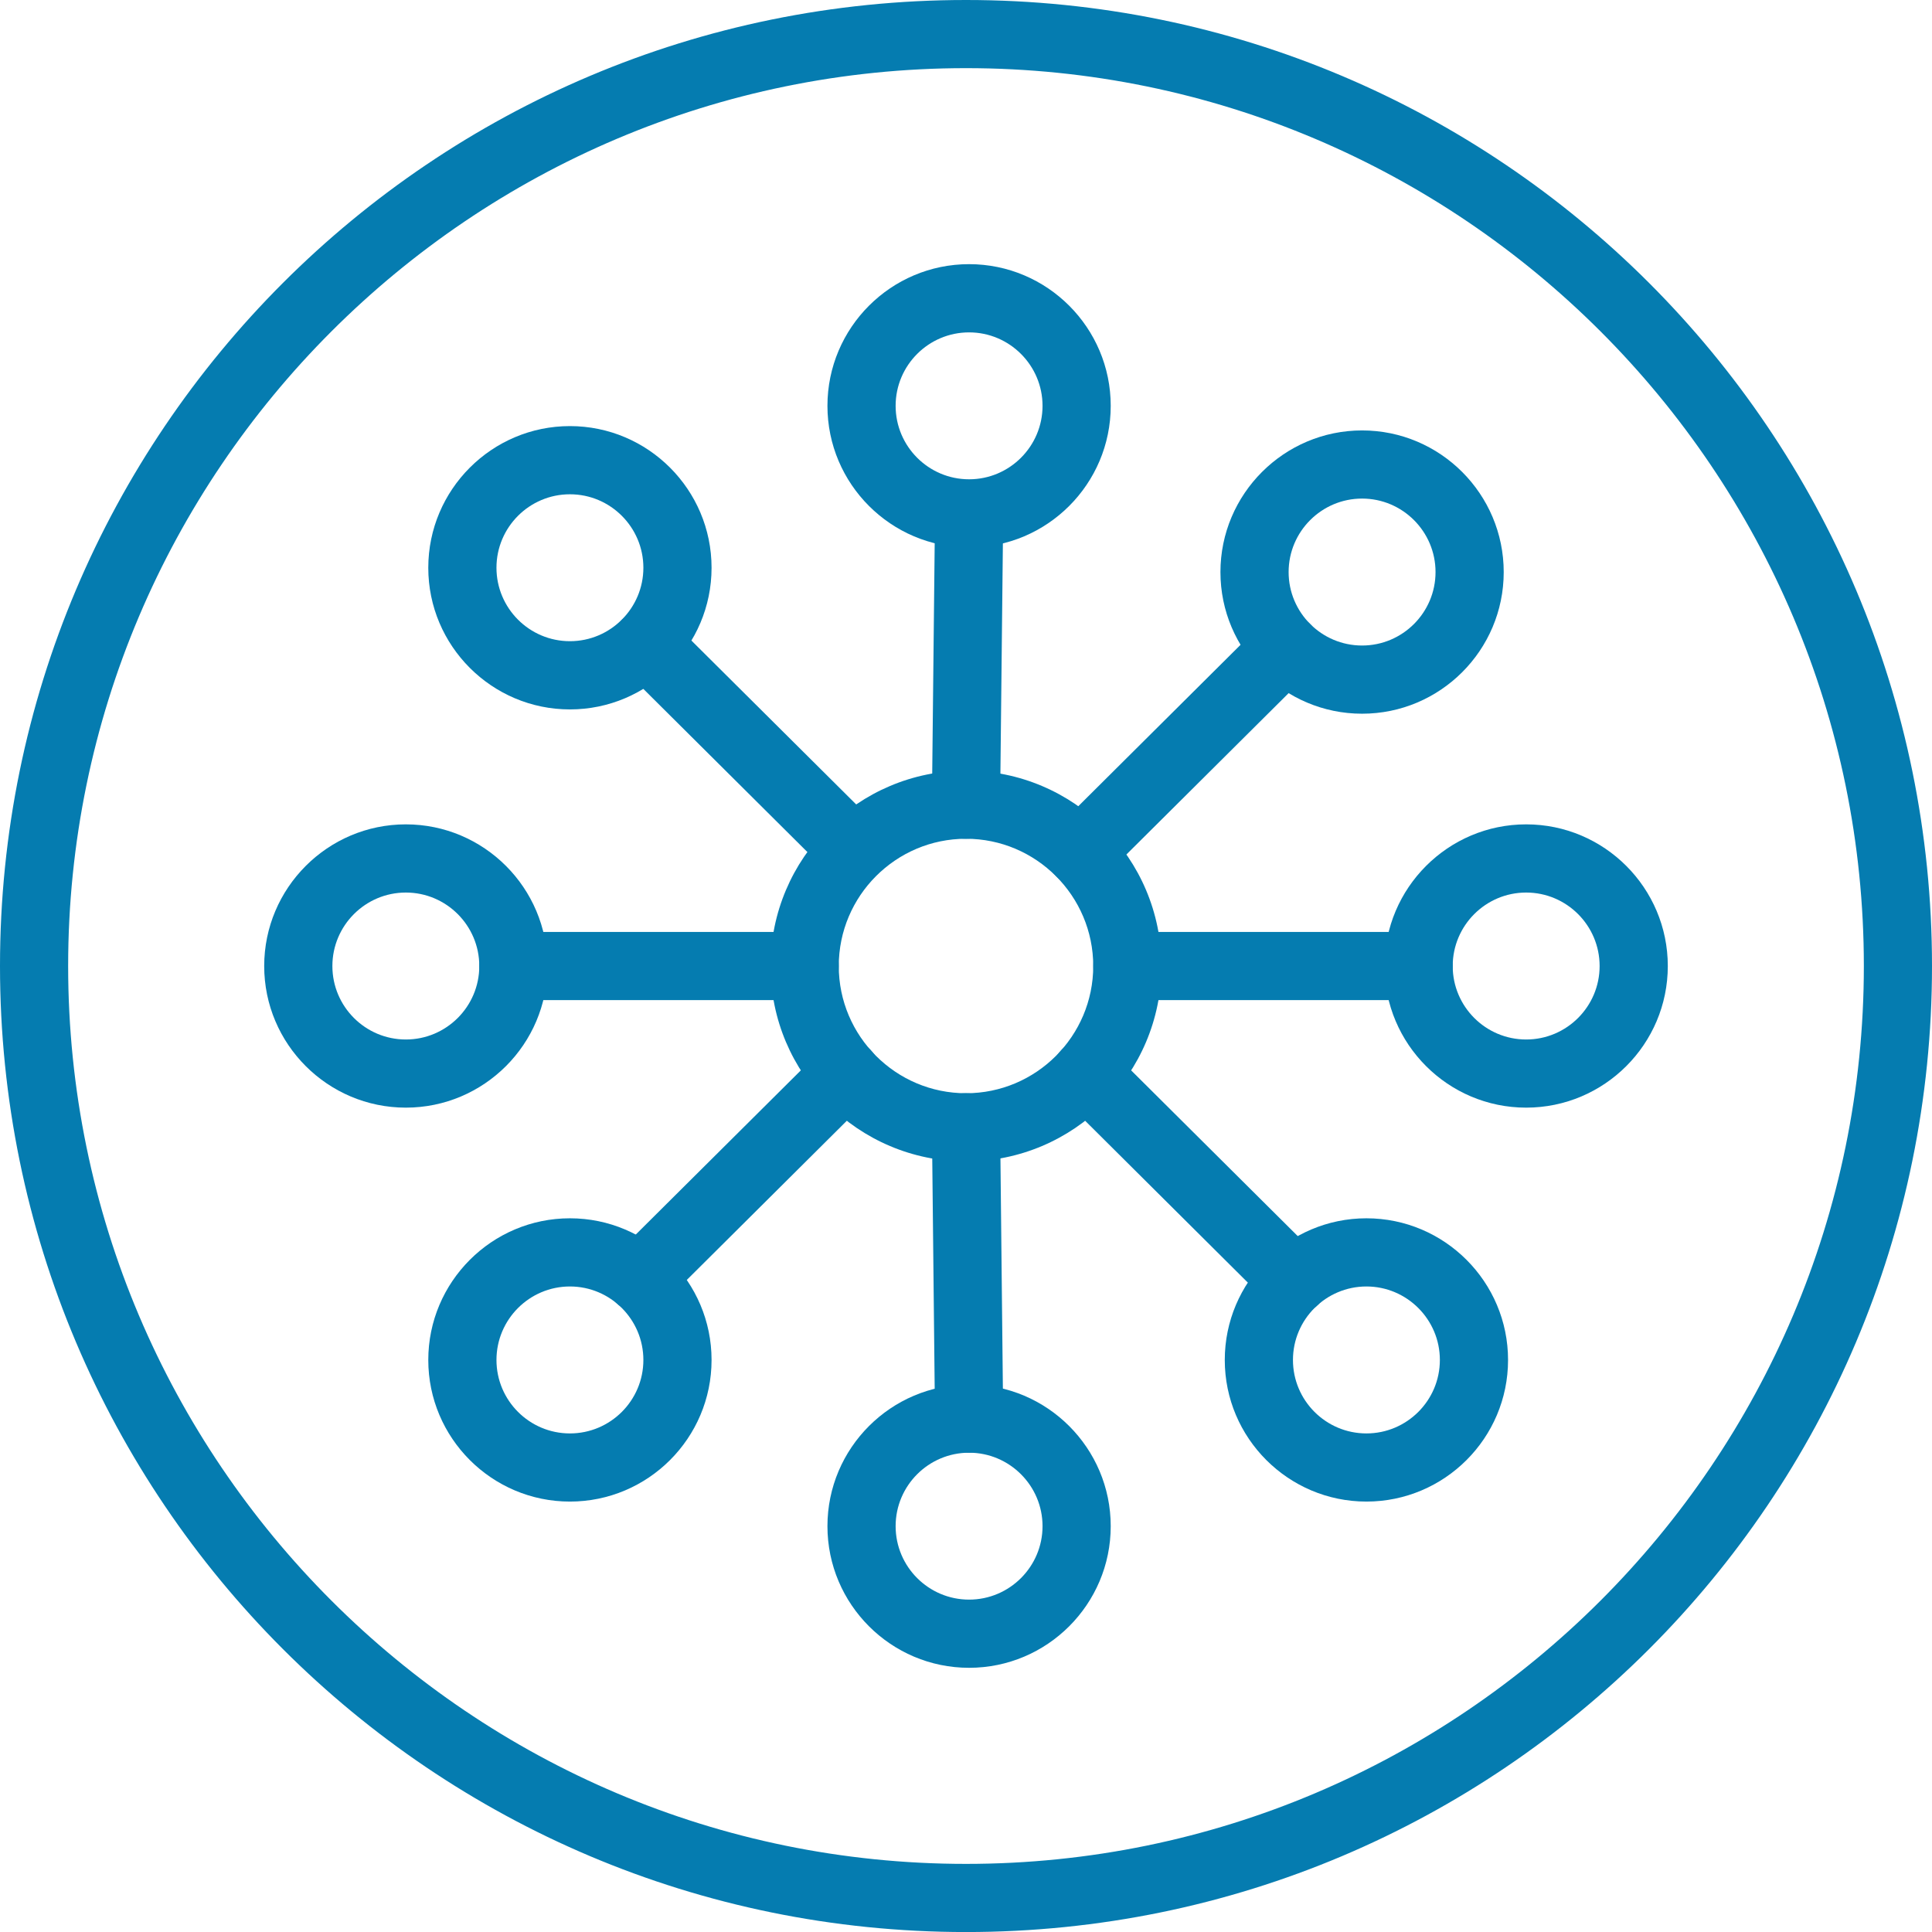 <?xml version="1.0" encoding="UTF-8"?>
<svg id="Layer_2" data-name="Layer 2" xmlns="http://www.w3.org/2000/svg" viewBox="0 0 495 495.01">
  <defs>
    <style>
      .cls-1 {
        fill: #057cb0;
      }
    </style>
  </defs>
  <g id="Layer_1-2" data-name="Layer 1">
    <path class="cls-1" d="M247.5,0C110.81,0,0,110.81,0,247.5s110.81,247.51,247.5,247.51,247.5-110.81,247.5-247.51S384.19,0,247.5,0M247.5,17.46c126.85,0,230.04,103.2,230.04,230.04s-103.19,230.05-230.04,230.05S17.46,374.35,17.46,247.5,120.66,17.46,247.5,17.46"/>
    <path class="cls-1" d="M247.5,214.9h-.1c-4.82-.05-8.69-4-8.64-8.83l.79-73.48c.05-4.79,3.95-8.64,8.73-8.64h.1c4.82.05,8.69,4,8.64,8.83l-.79,73.48c-.05,4.79-3.96,8.64-8.73,8.64"/>
    <path class="cls-1" d="M248.29,372.2c-4.78,0-8.68-3.84-8.73-8.64l-.79-74.64c-.05-4.83,3.82-8.78,8.64-8.83h.1c4.78,0,8.68,3.85,8.73,8.64l.79,74.64c.05,4.83-3.82,8.78-8.64,8.83h-.1Z"/>
    <path class="cls-1" d="M206.17,256.24h-74.63c-4.83,0-8.73-3.9-8.73-8.73s3.9-8.73,8.73-8.73h74.63c4.82,0,8.73,3.9,8.73,8.73s-3.91,8.73-8.73,8.73"/>
    <path class="cls-1" d="M363.47,256.24h-74.63c-4.83,0-8.73-3.9-8.73-8.73s3.9-8.73,8.73-8.73h74.63c4.82,0,8.73,3.9,8.73,8.73s-3.91,8.73-8.73,8.73"/>
    <path class="cls-1" d="M217.23,225.03c-2.23,0-4.45-.85-6.16-2.54l-51.68-51.4c-3.42-3.4-3.44-8.92-.03-12.35,3.41-3.41,8.93-3.43,12.35-.03l51.68,51.4c3.42,3.41,3.44,8.92.03,12.35-1.7,1.71-3.95,2.58-6.19,2.58"/>
    <path class="cls-1" d="M331.56,336.82c-2.23,0-4.45-.85-6.16-2.54l-53.31-53.03c-3.42-3.41-3.44-8.93-.03-12.35,3.41-3.41,8.93-3.44,12.35-.03l53.31,53.03c3.42,3.41,3.44,8.92.03,12.35-1.7,1.71-3.95,2.58-6.19,2.58"/>
    <path class="cls-1" d="M276.8,227.09c-2.24,0-4.49-.86-6.19-2.58-3.41-3.42-3.39-8.94.03-12.35l52.64-52.36c3.41-3.42,8.95-3.39,12.35.03,3.41,3.41,3.39,8.94-.03,12.35l-52.64,52.36c-1.7,1.69-3.93,2.54-6.16,2.54"/>
    <path class="cls-1" d="M163.97,336.29c-2.24,0-4.49-.86-6.19-2.58-3.41-3.42-3.39-8.94.03-12.35l52.78-52.5c3.41-3.41,8.95-3.38,12.35.03,3.41,3.42,3.39,8.95-.03,12.35l-52.78,52.5c-1.7,1.69-3.93,2.54-6.16,2.54"/>
    <path class="cls-1" d="M247.5,214.9c-17.98,0-32.6,14.63-32.6,32.61s14.63,32.59,32.6,32.59,32.6-14.63,32.6-32.59-14.63-32.61-32.6-32.61M247.5,297.57c-27.61,0-50.07-22.46-50.07-50.06s22.46-50.07,50.07-50.07,50.07,22.46,50.07,50.07-22.46,50.06-50.07,50.06"/>
    <path class="cls-1" d="M248.29,85.16c-10.38,0-18.82,8.44-18.82,18.82s8.44,18.82,18.82,18.82,18.82-8.45,18.82-18.82-8.45-18.82-18.82-18.82M248.29,140.27c-20.01,0-36.29-16.28-36.29-36.29s16.28-36.3,36.29-36.3,36.29,16.28,36.29,36.3-16.28,36.29-36.29,36.29"/>
    <path class="cls-1" d="M348.98,127.74c-10.38,0-18.82,8.45-18.82,18.83s8.44,18.82,18.82,18.82,18.82-8.44,18.82-18.82-8.44-18.83-18.82-18.83M348.98,182.86c-20.01,0-36.29-16.28-36.29-36.28s16.28-36.3,36.29-36.3,36.29,16.28,36.29,36.3-16.28,36.28-36.29,36.28"/>
    <path class="cls-1" d="M391.02,228.68c-10.38,0-18.82,8.45-18.82,18.83s8.44,18.82,18.82,18.82,18.82-8.44,18.82-18.82-8.44-18.83-18.82-18.83M391.02,283.79c-20.01,0-36.29-16.28-36.29-36.28s16.28-36.3,36.29-36.3,36.29,16.28,36.29,36.3-16.28,36.28-36.29,36.28"/>
    <path class="cls-1" d="M350.09,329.61c-10.38,0-18.82,8.45-18.82,18.83s8.44,18.82,18.82,18.82,18.82-8.44,18.82-18.82-8.45-18.83-18.82-18.83M350.09,384.72c-20.01,0-36.29-16.28-36.29-36.28s16.28-36.3,36.29-36.3,36.29,16.28,36.29,36.3-16.28,36.28-36.29,36.28"/>
    <path class="cls-1" d="M248.29,372.2c-10.38,0-18.82,8.44-18.82,18.82s8.44,18.82,18.82,18.82,18.82-8.45,18.82-18.82-8.45-18.82-18.82-18.82M248.29,427.31c-20.01,0-36.29-16.28-36.29-36.29s16.28-36.29,36.29-36.29,36.29,16.28,36.29,36.29-16.28,36.29-36.29,36.29"/>
    <path class="cls-1" d="M146.02,329.61c-10.38,0-18.82,8.45-18.82,18.83s8.44,18.82,18.82,18.82,18.82-8.44,18.82-18.82-8.44-18.83-18.82-18.83M146.02,384.72c-20.01,0-36.29-16.28-36.29-36.28s16.28-36.3,36.29-36.3,36.29,16.28,36.29,36.3-16.28,36.28-36.29,36.28"/>
    <path class="cls-1" d="M103.98,228.68c-10.38,0-18.82,8.45-18.82,18.83s8.44,18.82,18.82,18.82,18.82-8.44,18.82-18.82-8.44-18.83-18.82-18.83M103.98,283.79c-20.01,0-36.29-16.28-36.29-36.28s16.28-36.3,36.29-36.3,36.29,16.28,36.29,36.3-16.28,36.28-36.29,36.28"/>
    <path class="cls-1" d="M146.02,126.64c-10.38,0-18.82,8.44-18.82,18.82s8.44,18.82,18.82,18.82,18.82-8.45,18.82-18.82-8.44-18.82-18.82-18.82M146.02,181.76c-20.01,0-36.29-16.28-36.29-36.29s16.28-36.3,36.29-36.3,36.29,16.28,36.29,36.3-16.28,36.29-36.29,36.29"/>
  </g>
</svg>